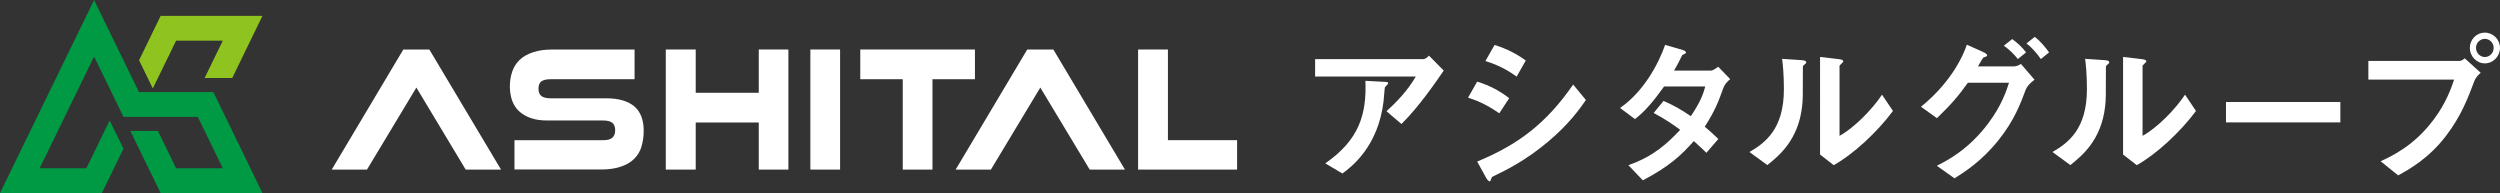 <?xml version="1.0" encoding="UTF-8"?><svg xmlns="http://www.w3.org/2000/svg" viewBox="0 0 248.99 19.23"><rect x="0" y="0" width="248.99" height="19.23" fill="#333333" stroke="none"/><defs><style>.d{fill:#094;}.e{fill:#fff;}.f{fill:#8fc31f;}</style></defs><g id="a"/><g id="b"><g id="c"><g><g><g><polygon class="d" points="21.25 9.17 13.84 9.17 9.37 0 0 19.23 10.14 19.23 12.3 14.81 10.92 12 8.6 16.76 3.95 16.76 9.37 5.63 12.3 11.64 19.7 11.64 22.19 16.76 17.54 16.76 15.73 13.04 12.98 13.04 16 19.23 26.14 19.23 21.25 9.17"/><polygon class="f" points="17.54 4.05 22.19 4.05 20.38 7.77 23.13 7.77 26.14 1.58 16 1.58 13.85 6 15.22 8.81 17.54 4.05"/></g><g><polygon class="e" points="69.29 4.93 66.31 4.93 66.31 16.89 69.29 16.89 69.29 12.2 75.57 12.2 75.57 16.89 78.52 16.89 78.52 4.93 75.57 4.93 75.57 9.24 69.29 9.24 69.29 4.93"/><rect class="e" x="80.71" y="4.93" width="2.96" height="11.96"/><polygon class="e" points="85.68 7.89 89.91 7.89 89.91 16.89 92.87 16.89 92.87 7.89 97.1 7.89 97.1 4.93 85.68 4.93 85.68 7.89"/><polygon class="e" points="116.32 4.93 113.35 4.93 113.35 16.89 123.21 16.89 123.21 13.96 116.32 13.96 116.32 4.93"/><path class="e" d="M63.87,14.65c.16-.49,.24-1.04,.24-1.64,0-1.08-.32-1.89-.94-2.42-.63-.53-1.57-.8-2.79-.8h-5.56c-.39,0-.68-.07-.88-.21-.21-.15-.31-.4-.31-.75s.1-.6,.31-.74c.19-.13,.49-.2,.87-.2h8.39v-2.96h-8.14c-.76,0-1.42,.09-1.96,.27-.54,.18-.98,.42-1.32,.74-.34,.32-.59,.7-.75,1.15-.16,.45-.25,.97-.25,1.52,0,.51,.08,.98,.22,1.39,.15,.41,.37,.77,.68,1.06,.3,.29,.69,.52,1.16,.69,.47,.17,1.03,.25,1.68,.25h5.56c.4,0,.69,.07,.89,.22,.2,.15,.3,.41,.3,.75s-.1,.6-.3,.76c-.19,.16-.48,.23-.89,.23h-8.84v2.92h8.6c.76,0,1.42-.09,1.96-.27,.54-.18,.99-.43,1.33-.76,.34-.33,.6-.73,.75-1.21Z"/><polygon class="e" points="40.17 4.93 33.04 16.89 36.55 16.89 41.47 8.72 46.38 16.89 49.9 16.89 42.76 4.93 40.17 4.93"/><polygon class="e" points="102.31 4.93 95.18 16.89 98.69 16.89 103.61 8.72 108.53 16.89 112.04 16.89 104.91 4.93 102.31 4.93"/></g></g><g><path class="e" d="M139.58,12.35l-1.49-1.27c.99-.91,2.07-2,2.92-3.46h-10.03v-1.73h10.78c.21,0,.46-.24,.56-.35l1.47,1.49c-.79,1.15-2.47,3.61-4.21,5.32Zm-1.41-3.91s-.22,.21-.24,.27c-.03,.03-.1,1.15-.13,1.36-.54,4.58-3.25,6.58-4.1,7.21l-1.71-1.01c3.38-2.34,4.13-4.89,4-8.22l1.88,.1c.34,.02,.38,.02,.38,.14,0,.05-.03,.08-.08,.14Z"/><path class="e" d="M149.32,11.28c-.75-.51-1.75-1.14-3.11-1.55l.91-1.6c1.2,.37,2.23,.9,3.19,1.65l-.99,1.51Zm4.84,2.85c-2.2,1.84-4.04,2.76-5.5,3.46-.06,.03-.1,.08-.13,.18-.06,.22-.1,.29-.16,.29-.16,0-.34-.3-.4-.43l-.85-1.54c4.04-1.67,6.87-3.77,9.56-7.67l1.27,1.54c-.61,.88-1.68,2.4-3.8,4.18Zm-3.11-6.5c-.95-.7-1.97-1.2-3.11-1.55l.91-1.6c1.22,.37,2.23,.9,3.11,1.55l-.91,1.6Z"/><path class="e" d="M171.63,8.78c-.45,1.25-.77,2.16-1.84,3.84,.4,.34,.79,.67,1.35,1.22l-1.19,1.38c-.27-.26-.58-.58-1.25-1.17-1.23,1.38-2.39,2.5-5.08,3.91l-1.44-1.51c2.59-.9,3.96-2.26,5.16-3.52-.67-.5-1.43-1.03-2.64-1.68l.98-1.2c.96,.42,1.62,.77,2.72,1.52,.96-1.43,1.22-2.16,1.44-2.96h-4.1c-1.06,1.47-1.84,2.42-2.9,3.25l-1.49-1.11c2.26-1.54,3.8-4.28,4.49-6.28l1.76,.51c.1,.03,.32,.13,.32,.24,0,.1-.14,.16-.37,.26-.19,.38-.5,1.01-.82,1.55h3.68c.19,0,.48-.22,.72-.38l1.19,1.23c-.29,.24-.56,.53-.69,.9Z"/><path class="e" d="M179.67,6.47c-.11,.1-.11,.13-.11,.21,0,3,0,3.24-.08,3.94-.38,3.32-2.29,4.89-3.46,5.82l-1.78-1.3c1.54-.9,3.43-2.26,3.43-6.25,0-1.49-.11-2.55-.18-3.03l1.94,.13c.29,.02,.46,.06,.46,.24,0,.06-.03,.08-.22,.24Zm2.96,9.98l-1.36-1.06V5.67l1.86,.22c.14,.02,.45,.05,.45,.21,0,.06-.03,.11-.18,.24,0,.02-.19,.18-.19,.19v7c1.38-.75,3.2-2.55,4.23-4.1l1.09,1.62c-1.57,2.12-3.97,4.33-5.9,5.4Z"/><path class="e" d="M201.77,8.89c-.54,1.44-1.14,3.08-2.72,5.06-1.7,2.13-3.45,3.22-4.39,3.81l-1.76-1.25c.98-.5,3.14-1.57,5.14-4.25,1.35-1.81,1.81-3.28,2.05-4.02h-4.1c-.93,1.31-1.63,2.13-3.08,3.53l-1.59-1.14c2.28-1.83,3.88-4.15,4.57-6.18l1.6,.72c.13,.06,.42,.19,.42,.34,0,.1-.1,.13-.37,.22-.18,.21-.37,.62-.54,.88h3.59c.16,0,.38-.05,.69-.24l1.35,1.57c-.51,.37-.77,.72-.85,.95Zm-.8-3.01c-.42-.53-.82-.91-1.39-1.33l.83-.66c.54,.4,.98,.8,1.38,1.33l-.82,.66Zm2.29,0c-.29-.4-.77-1.06-1.43-1.55l.82-.66c.54,.4,1.06,1.03,1.43,1.55l-.82,.66Z"/><path class="e" d="M209.85,6.47c-.11,.1-.11,.13-.11,.21,0,3,0,3.24-.08,3.94-.38,3.32-2.29,4.89-3.46,5.82l-1.78-1.3c1.54-.9,3.43-2.26,3.43-6.25,0-1.49-.11-2.55-.18-3.03l1.94,.13c.29,.02,.46,.06,.46,.24,0,.06-.03,.08-.22,.24Zm2.96,9.98l-1.36-1.06V5.67l1.86,.22c.14,.02,.45,.05,.45,.21,0,.06-.03,.11-.18,.24,0,.02-.19,.18-.19,.19v7c1.38-.75,3.2-2.55,4.23-4.1l1.09,1.62c-1.57,2.12-3.97,4.33-5.9,5.4Z"/><path class="e" d="M221.7,12.19v-2.03h11.39v2.03h-11.39Z"/><path class="e" d="M246.41,8.14c-.61,1.62-1.3,3.45-2.82,5.42-1.71,2.23-3.64,3.3-4.74,3.91l-1.75-1.41c1.09-.5,3.37-1.55,5.32-4.2,1.22-1.63,1.71-3.09,2-3.93h-8.54v-1.86h9.07c.19,0,.37-.13,.53-.26l1.59,1.44c-.26,.22-.5,.46-.66,.88Zm1.07-1.83c-.82,0-1.49-.69-1.49-1.54s.66-1.52,1.49-1.52,1.51,.69,1.51,1.52-.67,1.54-1.51,1.54Zm0-2.44c-.46,0-.88,.38-.88,.9s.43,.91,.88,.91,.88-.37,.88-.91c0-.51-.4-.9-.88-.9Z"/></g></g></g></g></svg>